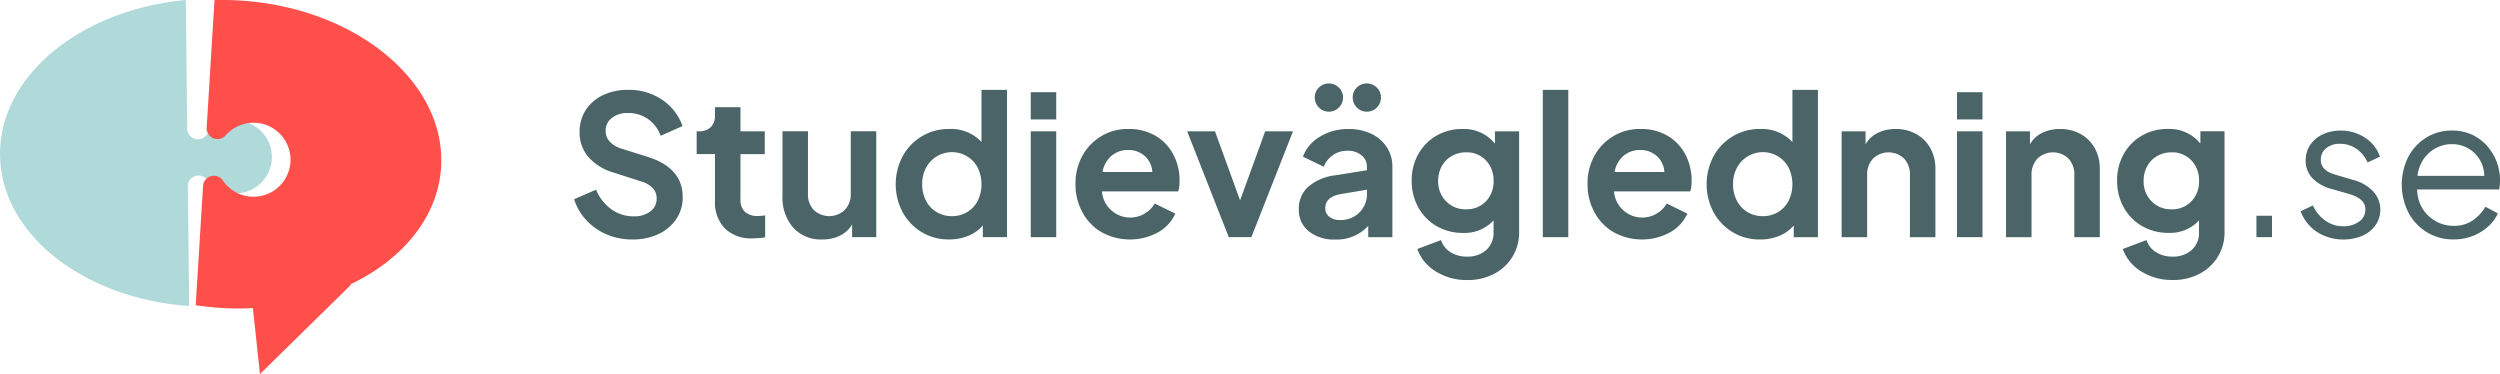 <svg xmlns="http://www.w3.org/2000/svg" width="279.56" height="41.83" viewBox="0 0 279.56 41.83">
  <g id="Group_455" data-name="Group 455" transform="translate(-101.281 -399.943)">
    <g id="Group_452" data-name="Group 452" transform="translate(165.482 409.275)">
      <path id="Path_374" data-name="Path 374" d="M194.55,430.138a6.663,6.663,0,0,1-2.263-1.577,6.2,6.2,0,0,1-1.381-2.361l2.458-1.065a5,5,0,0,0,1.7,2.186,4.187,4.187,0,0,0,2.5.794,2.97,2.97,0,0,0,1.86-.544,1.723,1.723,0,0,0,.707-1.436,1.654,1.654,0,0,0-.424-1.174,3,3,0,0,0-1.273-.741l-3.111-1a5.936,5.936,0,0,1-2.85-1.774,4.2,4.2,0,0,1-.957-2.752,4.45,4.45,0,0,1,.686-2.459,4.63,4.63,0,0,1,1.914-1.664,6.357,6.357,0,0,1,2.817-.6,6.6,6.6,0,0,1,3.819,1.11,5.878,5.878,0,0,1,2.274,2.938l-2.437,1.087a3.992,3.992,0,0,0-1.436-1.882,3.8,3.8,0,0,0-2.22-.664,2.8,2.8,0,0,0-1.816.555,1.772,1.772,0,0,0-.686,1.446,1.75,1.75,0,0,0,.446,1.186,2.875,2.875,0,0,0,1.317.794l2.981.936q3.872,1.239,3.872,4.481a4.3,4.3,0,0,1-.718,2.459,4.89,4.89,0,0,1-1.98,1.675,6.683,6.683,0,0,1-2.937.609A7.174,7.174,0,0,1,194.55,430.138Z" transform="translate(-190.906 -413.255)" fill="#4A6468"/>
      <path id="Path_375" data-name="Path 375" d="M213.183,430.23a4.2,4.2,0,0,1-1.1-3.09V421.92h-2.045v-2.546h.218a1.875,1.875,0,0,0,1.349-.457,1.749,1.749,0,0,0,.479-1.327v-.914h2.85v2.7h2.719v2.546h-2.719v5.069a1.852,1.852,0,0,0,.479,1.37,2.082,2.082,0,0,0,1.523.478,4.887,4.887,0,0,0,.761-.065v2.458a9.085,9.085,0,0,1-1.414.109A4.167,4.167,0,0,1,213.183,430.23Z" transform="translate(-196.334 -414.022)" fill="#4A6468"/>
      <path id="Path_376" data-name="Path 376" d="M224.619,431.2a5.1,5.1,0,0,1-1.186-3.514v-7.246h2.85v7.006a2.46,2.46,0,0,0,.663,1.805,2.526,2.526,0,0,0,3.448-.011,2.538,2.538,0,0,0,.674-1.86v-6.941h2.85v11.836h-2.7v-1.415a3.227,3.227,0,0,1-1.36,1.251,4.391,4.391,0,0,1-1.969.424A4.149,4.149,0,0,1,224.619,431.2Z" transform="translate(-200.133 -415.09)" fill="#4A6468"/>
      <path id="Path_377" data-name="Path 377" d="M244.024,429.888a5.912,5.912,0,0,1-2.133-2.218,6.7,6.7,0,0,1,0-6.288,5.89,5.89,0,0,1,2.143-2.22,5.791,5.791,0,0,1,3.035-.815A4.664,4.664,0,0,1,250.7,419.8v-5.831h2.85v16.47h-2.7v-1.305a4.223,4.223,0,0,1-1.632,1.164,5.559,5.559,0,0,1-2.132.4A5.809,5.809,0,0,1,244.024,429.888Zm5.08-2.251a3.174,3.174,0,0,0,1.174-1.262,4.244,4.244,0,0,0,0-3.7,3.184,3.184,0,0,0-1.174-1.262,3.282,3.282,0,0,0-4.612,1.284,3.862,3.862,0,0,0-.425,1.828,3.926,3.926,0,0,0,.425,1.839,3.142,3.142,0,0,0,1.186,1.272,3.275,3.275,0,0,0,1.718.457A3.223,3.223,0,0,0,249.1,427.636Z" transform="translate(-205.147 -413.255)" fill="#4A6468"/>
      <path id="Path_378" data-name="Path 378" d="M262.187,414.337h2.85v3.046h-2.85Zm0,4.373h2.85v11.836h-2.85Z" transform="translate(-211.126 -413.358)" fill="#4A6468"/>
      <path id="Path_379" data-name="Path 379" d="M272.065,431.609a5.755,5.755,0,0,1-2.132-2.241,6.5,6.5,0,0,1-.761-3.133,6.378,6.378,0,0,1,.772-3.166,5.818,5.818,0,0,1,2.11-2.186,5.691,5.691,0,0,1,2.991-.805,5.853,5.853,0,0,1,3.133.794,5.293,5.293,0,0,1,1.958,2.1,6.216,6.216,0,0,1,.674,2.893,6.3,6.3,0,0,1-.032.642,2.3,2.3,0,0,1-.12.554H272.13a3.171,3.171,0,0,0,5.9,1.35l2.306,1.131a4.5,4.5,0,0,1-1.9,2.077,6.575,6.575,0,0,1-6.364-.011Zm1.143-8.539a3.064,3.064,0,0,0-1.011,1.817h5.569a2.585,2.585,0,0,0-.837-1.773,2.687,2.687,0,0,0-1.882-.686A2.784,2.784,0,0,0,273.208,423.069Z" transform="translate(-213.108 -414.987)" fill="#4A6468"/>
      <path id="Path_380" data-name="Path 380" d="M286.605,420.442h3.111l2.807,7.724,2.807-7.724h3.111l-4.656,11.836H291.26Z" transform="translate(-218.053 -415.09)" fill="#4A6468"/>
      <path id="Path_381" data-name="Path 381" d="M305.149,429.506a3.043,3.043,0,0,1-1.11-2.48,3.3,3.3,0,0,1,1-2.459,5.661,5.661,0,0,1,3.09-1.327l3.524-.566v-.391a1.609,1.609,0,0,0-.6-1.274,2.349,2.349,0,0,0-1.577-.511,2.768,2.768,0,0,0-1.632.49,2.856,2.856,0,0,0-1.022,1.3l-2.328-1.132a4.4,4.4,0,0,1,1.915-2.241,5.975,5.975,0,0,1,3.175-.848,5.8,5.8,0,0,1,2.557.533,4.236,4.236,0,0,1,1.729,1.491,3.9,3.9,0,0,1,.63,2.2v7.875h-2.7V428.9a4.769,4.769,0,0,1-3.7,1.523A4.509,4.509,0,0,1,305.149,429.506Zm1.131-13.848a1.548,1.548,0,0,1-.457-1.12,1.511,1.511,0,0,1,.457-1.11,1.588,1.588,0,0,1,2.23,0,1.493,1.493,0,0,1,.468,1.11,1.577,1.577,0,0,1-2.7,1.12Zm1.175,12.227a1.845,1.845,0,0,0,1.175.359,2.935,2.935,0,0,0,2.186-.849,2.831,2.831,0,0,0,.838-2.066v-.479l-2.981.5q-1.676.327-1.675,1.566A1.167,1.167,0,0,0,307.454,427.885Zm3.068-12.227a1.545,1.545,0,0,1-.458-1.12,1.508,1.508,0,0,1,.458-1.11,1.588,1.588,0,0,1,2.23,0,1.492,1.492,0,0,1,.467,1.11,1.576,1.576,0,0,1-2.7,1.12Z" transform="translate(-222.999 -412.971)" fill="#4A6468"/>
      <path id="Path_382" data-name="Path 382" d="M324.363,436.014a4.866,4.866,0,0,1-2.078-2.513l2.654-1a2.466,2.466,0,0,0,1.034,1.337,3.371,3.371,0,0,0,1.9.511,3.07,3.07,0,0,0,2.11-.729,2.568,2.568,0,0,0,.827-2.034V430.3A4.381,4.381,0,0,1,327.4,431.7a5.759,5.759,0,0,1-2.958-.762,5.429,5.429,0,0,1-2.045-2.088,6.012,6.012,0,0,1-.74-2.981,5.937,5.937,0,0,1,.74-2.981,5.448,5.448,0,0,1,2.024-2.057,5.667,5.667,0,0,1,2.915-.75,4.469,4.469,0,0,1,3.633,1.632v-1.371h2.7v11.249a5.149,5.149,0,0,1-2.785,4.678,6.288,6.288,0,0,1-3,.7A6.481,6.481,0,0,1,324.363,436.014Zm5.591-7.842a3.157,3.157,0,0,0,.859-2.284,3.2,3.2,0,0,0-.859-2.3,2.919,2.919,0,0,0-2.208-.9,3.171,3.171,0,0,0-1.61.413,2.922,2.922,0,0,0-1.12,1.143,3.335,3.335,0,0,0-.4,1.643,3.119,3.119,0,0,0,.881,2.273,3.009,3.009,0,0,0,2.251.9A2.934,2.934,0,0,0,329.954,428.172Z" transform="translate(-227.996 -414.987)" fill="#4A6468"/>
      <path id="Path_383" data-name="Path 383" d="M342.124,413.973h2.85v16.47h-2.85Z" transform="translate(-233.802 -413.255)" fill="#4A6468"/>
      <path id="Path_384" data-name="Path 384" d="M352,431.609a5.76,5.76,0,0,1-2.132-2.241,6.5,6.5,0,0,1-.761-3.133,6.386,6.386,0,0,1,.772-3.166,5.825,5.825,0,0,1,2.111-2.186,5.69,5.69,0,0,1,2.991-.805,5.852,5.852,0,0,1,3.133.794,5.29,5.29,0,0,1,1.958,2.1,6.216,6.216,0,0,1,.674,2.893,6.114,6.114,0,0,1-.033.642,2.306,2.306,0,0,1-.119.554h-8.529a3.171,3.171,0,0,0,5.9,1.35l2.305,1.131a4.493,4.493,0,0,1-1.9,2.077,6.575,6.575,0,0,1-6.364-.011Zm1.143-8.539a3.068,3.068,0,0,0-1.011,1.817H357.7a2.588,2.588,0,0,0-.837-1.773,2.689,2.689,0,0,0-1.882-.686A2.786,2.786,0,0,0,353.145,423.069Z" transform="translate(-235.784 -414.987)" fill="#4A6468"/>
      <path id="Path_385" data-name="Path 385" d="M370.612,429.888a5.916,5.916,0,0,1-2.132-2.218,6.7,6.7,0,0,1,0-6.288,5.894,5.894,0,0,1,2.143-2.22,5.793,5.793,0,0,1,3.035-.815,4.668,4.668,0,0,1,3.633,1.458v-5.831h2.85v16.47h-2.7v-1.305a4.231,4.231,0,0,1-1.633,1.164,5.558,5.558,0,0,1-2.131.4A5.81,5.81,0,0,1,370.612,429.888Zm5.079-2.251a3.172,3.172,0,0,0,1.176-1.262,4.244,4.244,0,0,0,0-3.7,3.182,3.182,0,0,0-1.176-1.262,3.282,3.282,0,0,0-4.612,1.284,3.862,3.862,0,0,0-.424,1.828,3.926,3.926,0,0,0,.424,1.839,3.137,3.137,0,0,0,1.186,1.272,3.277,3.277,0,0,0,1.719.457A3.218,3.218,0,0,0,375.692,427.636Z" transform="translate(-241.057 -413.255)" fill="#4A6468"/>
      <path id="Path_386" data-name="Path 386" d="M388.774,420.339h2.676V421.8a3.1,3.1,0,0,1,1.36-1.284,4.449,4.449,0,0,1,1.991-.435,4.664,4.664,0,0,1,2.317.566,4.024,4.024,0,0,1,1.577,1.577,4.716,4.716,0,0,1,.566,2.339v7.615h-2.85v-6.94a2.561,2.561,0,0,0-.663-1.86,2.511,2.511,0,0,0-3.459.01,2.57,2.57,0,0,0-.664,1.85v6.94h-2.85Z" transform="translate(-247.036 -414.987)" fill="#4A6468"/>
      <path id="Path_387" data-name="Path 387" d="M406.784,414.337h2.85v3.046h-2.85Zm0,4.373h2.85v11.836h-2.85Z" transform="translate(-252.145 -413.358)" fill="#4A6468"/>
      <path id="Path_388" data-name="Path 388" d="M414.437,420.339h2.676V421.8a3.105,3.105,0,0,1,1.36-1.284,4.45,4.45,0,0,1,1.991-.435,4.661,4.661,0,0,1,2.317.566,4.024,4.024,0,0,1,1.577,1.577,4.717,4.717,0,0,1,.566,2.339v7.615h-2.85v-6.94a2.561,2.561,0,0,0-.663-1.86,2.511,2.511,0,0,0-3.459.01,2.57,2.57,0,0,0-.664,1.85v6.94h-2.85Z" transform="translate(-254.316 -414.987)" fill="#4A6468"/>
      <path id="Path_389" data-name="Path 389" d="M434.489,436.014a4.863,4.863,0,0,1-2.078-2.513l2.654-1a2.466,2.466,0,0,0,1.034,1.337,3.371,3.371,0,0,0,1.9.511,3.07,3.07,0,0,0,2.11-.729,2.568,2.568,0,0,0,.827-2.034V430.3a4.381,4.381,0,0,1-3.415,1.393,5.759,5.759,0,0,1-2.958-.762,5.436,5.436,0,0,1-2.046-2.088,6.019,6.019,0,0,1-.739-2.981,5.944,5.944,0,0,1,.739-2.981,5.455,5.455,0,0,1,2.024-2.057,5.667,5.667,0,0,1,2.915-.75,4.469,4.469,0,0,1,3.633,1.632v-1.371h2.7v11.249A5.149,5.149,0,0,1,441,436.265a6.287,6.287,0,0,1-3,.7A6.481,6.481,0,0,1,434.489,436.014Zm5.591-7.842a3.157,3.157,0,0,0,.859-2.284,3.2,3.2,0,0,0-.859-2.3,2.919,2.919,0,0,0-2.208-.9,3.171,3.171,0,0,0-1.61.413,2.921,2.921,0,0,0-1.12,1.143,3.335,3.335,0,0,0-.4,1.643,3.119,3.119,0,0,0,.881,2.273,3.009,3.009,0,0,0,2.251.9A2.934,2.934,0,0,0,440.08,428.172Z" transform="translate(-259.235 -414.987)" fill="#4A6468"/>
      <path id="Path_390" data-name="Path 390" d="M453.525,433.624h1.741v2.393h-1.741Z" transform="translate(-265.404 -418.83)" fill="#4A6468"/>
      <path id="Path_391" data-name="Path 391" d="M462.247,431.656a4.8,4.8,0,0,1-1.828-2.306l1.371-.653a4.189,4.189,0,0,0,1.4,1.7,3.393,3.393,0,0,0,1.99.631,2.965,2.965,0,0,0,1.763-.511,1.573,1.573,0,0,0,.718-1.338,1.332,1.332,0,0,0-.348-.968,2.448,2.448,0,0,0-.8-.554,5.432,5.432,0,0,0-.805-.283l-1.675-.479a4.711,4.711,0,0,1-2.328-1.284,2.828,2.828,0,0,1-.718-1.914,3.082,3.082,0,0,1,.521-1.784,3.427,3.427,0,0,1,1.415-1.175,4.648,4.648,0,0,1,1.98-.413,4.882,4.882,0,0,1,2.687.772,4.171,4.171,0,0,1,1.708,2.143l-1.393.653a3.551,3.551,0,0,0-1.251-1.534,3.162,3.162,0,0,0-1.817-.554,2.333,2.333,0,0,0-1.567.5,1.589,1.589,0,0,0-.587,1.262,1.368,1.368,0,0,0,.3.935,1.962,1.962,0,0,0,.707.523,5.821,5.821,0,0,0,.708.261l1.936.565a4.707,4.707,0,0,1,2.208,1.284,3.034,3.034,0,0,1,.261,3.764,3.523,3.523,0,0,1-1.469,1.186,5.578,5.578,0,0,1-5.09-.424Z" transform="translate(-267.359 -415.056)" fill="#4A6468"/>
      <path id="Path_392" data-name="Path 392" d="M479.052,431.711a5.685,5.685,0,0,1-2.078-2.187,6.941,6.941,0,0,1-.021-6.276,5.617,5.617,0,0,1,2.013-2.143,5.339,5.339,0,0,1,2.86-.784,5.207,5.207,0,0,1,2.251.468,5.148,5.148,0,0,1,1.687,1.261,5.814,5.814,0,0,1,1.436,3.819c0,.145-.007.308-.021.489s-.037.367-.065.554h-9.182a4.211,4.211,0,0,0,.621,2.165,4.052,4.052,0,0,0,1.49,1.4,4.009,4.009,0,0,0,1.958.5,3.665,3.665,0,0,0,2.154-.609,4.9,4.9,0,0,0,1.414-1.523l1.393.74a4.423,4.423,0,0,1-1.066,1.446,5.589,5.589,0,0,1-1.708,1.067,5.767,5.767,0,0,1-2.187.4A5.592,5.592,0,0,1,479.052,431.711Zm.99-9.431a3.867,3.867,0,0,0-1.382,1.229,4.076,4.076,0,0,0-.685,1.881h7.462a3.563,3.563,0,0,0-3.612-3.546A3.771,3.771,0,0,0,480.042,422.279Z" transform="translate(-271.84 -415.056)" fill="#4A6468"/>
    </g>
    <g id="Group_454" data-name="Group 454" transform="translate(101.281 399.943)">
      <path id="Path_393" data-name="Path 393" d="M127.564,413.431a4.067,4.067,0,0,0-3.2,1.62,1.2,1.2,0,0,1-2.148-.638h0l-.16-14.47c-11.781,1.1-20.869,8.487-20.771,17.341s9.346,16.043,21.149,16.878l-.148-13.457h0a1.2,1.2,0,0,1,2.132-.686,4.069,4.069,0,1,0,3.149-6.589Z" transform="translate(-101.281 -399.943)" fill="#B0D9D9"/>
      <g id="Group_453" data-name="Group 453" transform="translate(21.884 0)">
        <path id="Path_394" data-name="Path 394" d="M136.754,400c-.952-.059-1.892-.071-2.819-.047l-.883,14.331h0a1.218,1.218,0,0,0,2.129.8,4.137,4.137,0,1,1-.31,5.04,1.219,1.219,0,0,0-2.212.537h0l-.827,13.415c.918.137,1.852.241,2.8.3,13.023.8,24.055-6.243,24.64-15.736S149.777,400.8,136.754,400Z" transform="translate(-131.831 -399.943)" fill="#FF4F4B"/>
        <path id="Path_395" data-name="Path 395" d="M151.287,441.4l-5.085,4.989-5.085,4.989-.942-8.788-.942-8.788,6.026,3.8Z" transform="translate(-133.931 -409.548)" fill="#FF4F4B"/>
      </g>
    </g>
  </g>
</svg>
